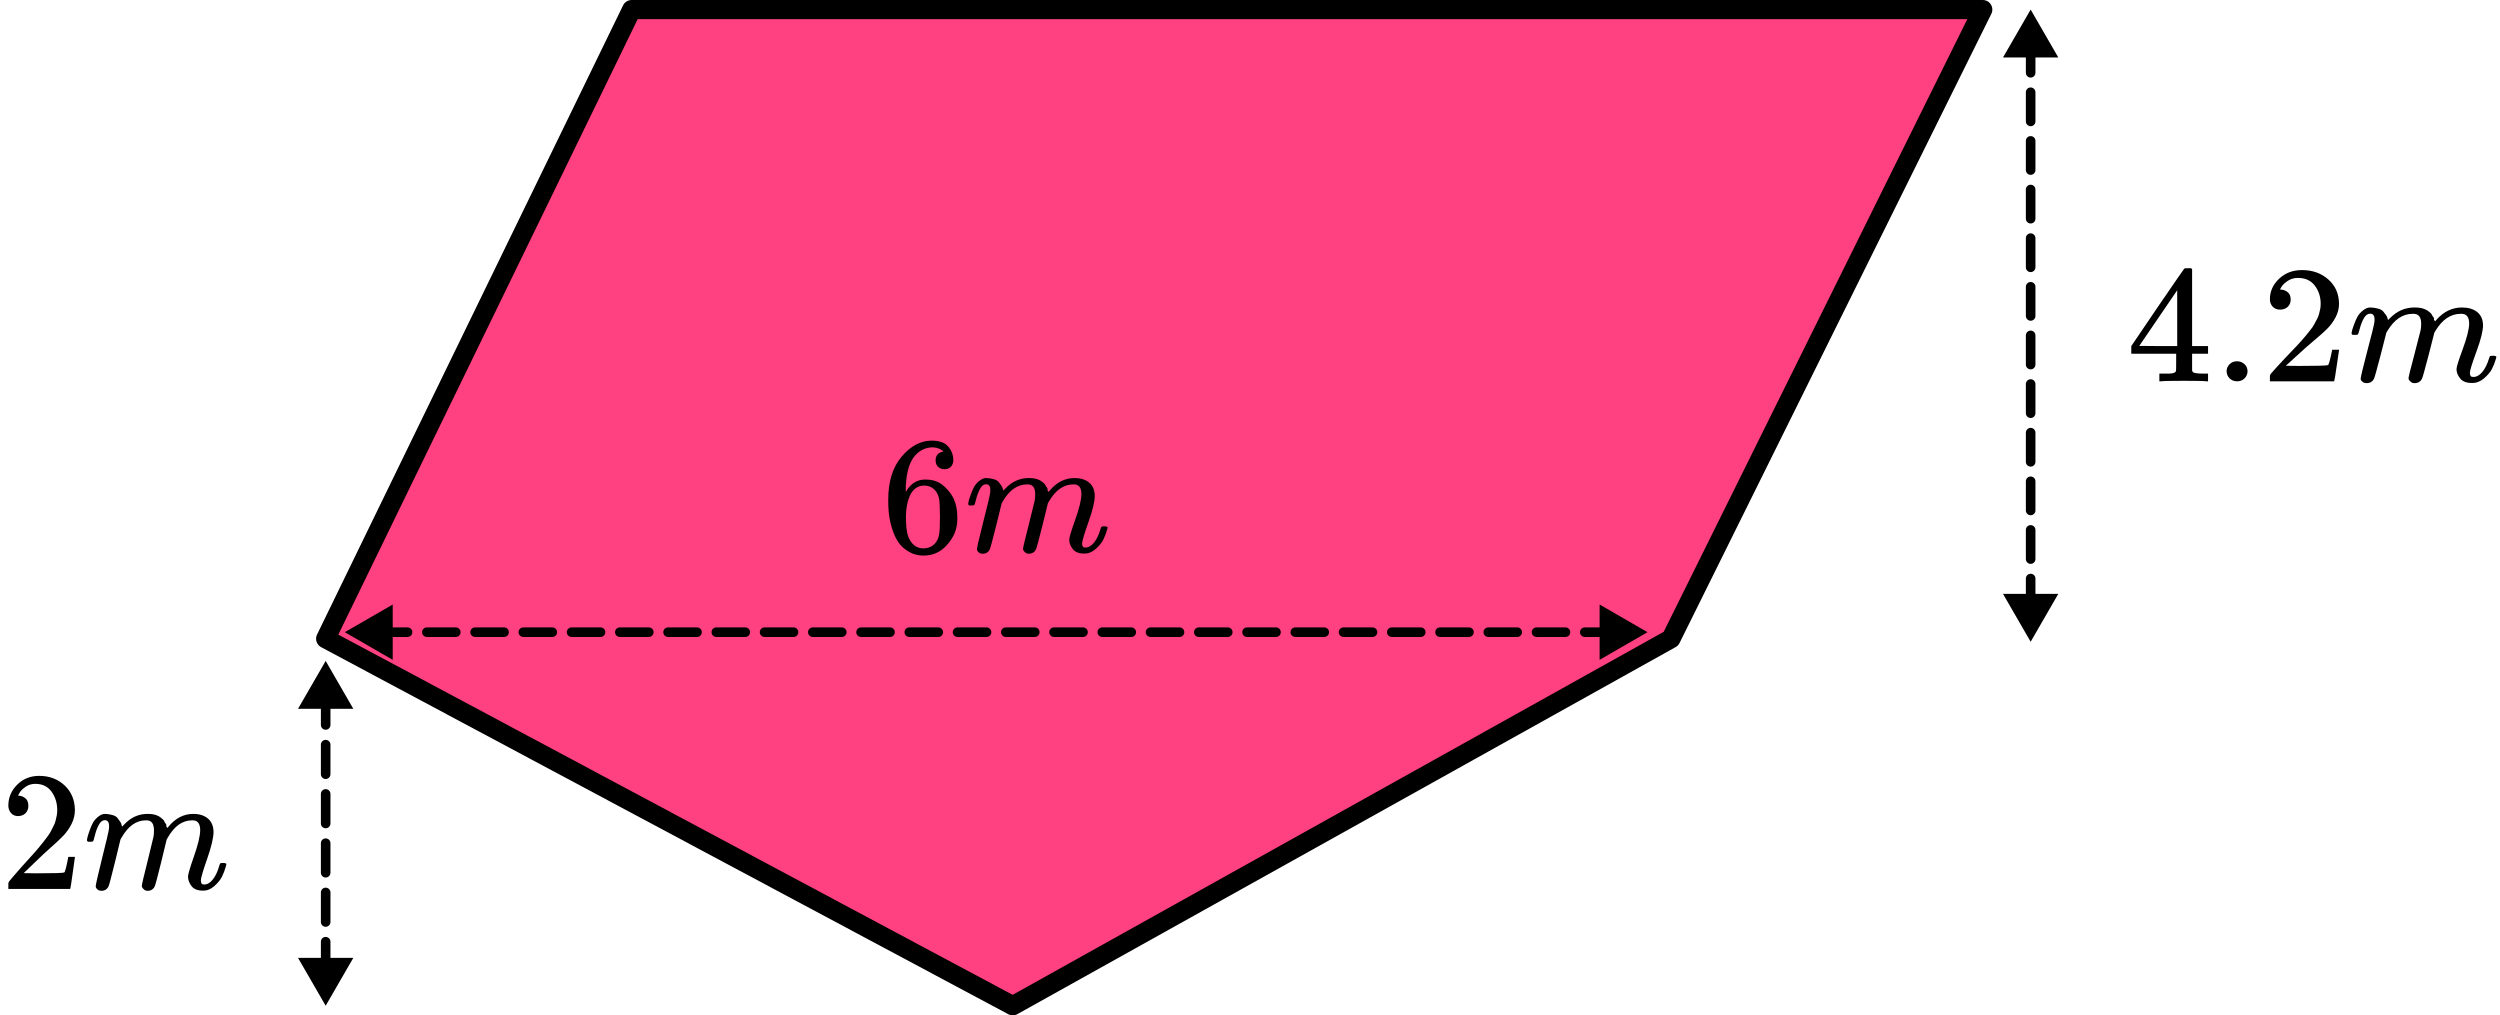 <?xml version="1.0" encoding="UTF-8"?> <svg xmlns="http://www.w3.org/2000/svg" width="261" height="106" viewBox="0 0 261 106" fill="none"><path d="M207 1H65.948L34 66.684L105.732 105L174.449 66.684L207 1Z" fill="#FF4081" stroke="black" stroke-width="2" stroke-linecap="round" stroke-linejoin="round"></path><path d="M212 1L209.113 6L214.887 6L212 1ZM212 67L214.887 62L209.113 62L212 67ZM211.5 2.523C211.5 2.799 211.724 3.023 212 3.023C212.276 3.023 212.5 2.799 212.5 2.523L211.5 2.523ZM212.5 4.554C212.5 4.278 212.276 4.054 212 4.054C211.724 4.054 211.5 4.278 211.5 4.554L212.5 4.554ZM211.5 7.6C211.5 7.876 211.724 8.1 212 8.1C212.276 8.1 212.5 7.876 212.5 7.6L211.5 7.6ZM212.5 9.631C212.5 9.355 212.276 9.131 212 9.131C211.724 9.131 211.5 9.355 211.5 9.631L212.5 9.631ZM211.5 12.677C211.5 12.953 211.724 13.177 212 13.177C212.276 13.177 212.5 12.953 212.5 12.677L211.5 12.677ZM212.5 14.708C212.5 14.432 212.276 14.208 212 14.208C211.724 14.208 211.5 14.432 211.5 14.708L212.5 14.708ZM211.5 17.754C211.5 18.03 211.724 18.254 212 18.254C212.276 18.254 212.5 18.03 212.5 17.754L211.5 17.754ZM212.5 19.785C212.5 19.509 212.276 19.285 212 19.285C211.724 19.285 211.5 19.509 211.5 19.785L212.5 19.785ZM211.5 22.831C211.5 23.107 211.724 23.331 212 23.331C212.276 23.331 212.5 23.107 212.5 22.831L211.5 22.831ZM212.5 24.861C212.5 24.585 212.276 24.361 212 24.361C211.724 24.361 211.5 24.585 211.5 24.861L212.5 24.861ZM211.5 27.908C211.5 28.184 211.724 28.408 212 28.408C212.276 28.408 212.5 28.184 212.5 27.908L211.5 27.908ZM212.5 29.939C212.5 29.662 212.276 29.439 212 29.439C211.724 29.439 211.5 29.662 211.5 29.939L212.5 29.939ZM211.5 32.985C211.5 33.261 211.724 33.485 212 33.485C212.276 33.485 212.5 33.261 212.5 32.985L211.5 32.985ZM212.5 35.015C212.5 34.739 212.276 34.515 212 34.515C211.724 34.515 211.5 34.739 211.5 35.015L212.5 35.015ZM211.5 38.062C211.5 38.338 211.724 38.562 212 38.562C212.276 38.562 212.5 38.338 212.5 38.062L211.5 38.062ZM212.5 40.092C212.5 39.816 212.276 39.592 212 39.592C211.724 39.592 211.5 39.816 211.5 40.092L212.5 40.092ZM211.5 43.139C211.5 43.415 211.724 43.639 212 43.639C212.276 43.639 212.5 43.415 212.5 43.139L211.5 43.139ZM212.5 45.169C212.5 44.893 212.276 44.669 212 44.669C211.724 44.669 211.5 44.893 211.5 45.169L212.5 45.169ZM211.5 48.215C211.5 48.492 211.724 48.715 212 48.715C212.276 48.715 212.5 48.492 212.5 48.215L211.5 48.215ZM212.5 50.246C212.5 49.97 212.276 49.746 212 49.746C211.724 49.746 211.5 49.97 211.5 50.246L212.5 50.246ZM211.5 53.292C211.5 53.569 211.724 53.792 212 53.792C212.276 53.792 212.5 53.569 212.5 53.292L211.5 53.292ZM212.5 55.323C212.5 55.047 212.276 54.823 212 54.823C211.724 54.823 211.5 55.047 211.5 55.323L212.5 55.323ZM211.5 58.369C211.5 58.645 211.724 58.869 212 58.869C212.276 58.869 212.5 58.645 212.5 58.369L211.5 58.369ZM212.5 60.4C212.5 60.124 212.276 59.9 212 59.9C211.724 59.9 211.5 60.124 211.5 60.4L212.5 60.4ZM211.5 63.446C211.5 63.722 211.724 63.946 212 63.946C212.276 63.946 212.5 63.722 212.5 63.446L211.5 63.446ZM212.5 65.477C212.5 65.201 212.276 64.977 212 64.977C211.724 64.977 211.5 65.201 211.5 65.477L212.5 65.477ZM211.5 4.554L211.5 7.6L212.5 7.6L212.5 4.554L211.5 4.554ZM211.5 9.631L211.5 12.677L212.5 12.677L212.5 9.631L211.5 9.631ZM211.5 14.708L211.5 17.754L212.5 17.754L212.5 14.708L211.5 14.708ZM211.5 19.785L211.5 22.831L212.5 22.831L212.5 19.785L211.5 19.785ZM211.5 24.861L211.5 27.908L212.5 27.908L212.5 24.861L211.5 24.861ZM211.5 29.939L211.5 32.985L212.5 32.985L212.5 29.939L211.5 29.939ZM211.5 35.015L211.5 38.062L212.5 38.062L212.5 35.015L211.5 35.015ZM211.5 40.092L211.5 43.139L212.5 43.139L212.5 40.092L211.5 40.092ZM211.5 45.169L211.5 48.215L212.5 48.215L212.5 45.169L211.5 45.169ZM211.5 50.246L211.5 53.292L212.5 53.292L212.5 50.246L211.5 50.246ZM211.5 55.323L211.5 58.369L212.5 58.369L212.5 55.323L211.5 55.323ZM211.5 60.4L211.5 63.446L212.5 63.446L212.5 60.4L211.5 60.4Z" fill="black"></path><path d="M34 69L31.113 74L36.887 74L34 69ZM34 105L36.887 100L31.113 100L34 105ZM33.5 70.543C33.5 70.819 33.724 71.043 34 71.043C34.276 71.043 34.5 70.819 34.5 70.543L33.5 70.543ZM34.5 72.6C34.5 72.324 34.276 72.1 34 72.1C33.724 72.1 33.5 72.324 33.5 72.6L34.5 72.6ZM33.5 75.686C33.5 75.962 33.724 76.186 34 76.186C34.276 76.186 34.5 75.962 34.5 75.686L33.5 75.686ZM34.5 77.743C34.5 77.467 34.276 77.243 34 77.243C33.724 77.243 33.5 77.467 33.5 77.743L34.5 77.743ZM33.5 80.829C33.5 81.105 33.724 81.329 34 81.329C34.276 81.329 34.5 81.105 34.5 80.829L33.5 80.829ZM34.5 82.886C34.5 82.61 34.276 82.386 34 82.386C33.724 82.386 33.5 82.61 33.5 82.886L34.5 82.886ZM33.5 85.971C33.5 86.248 33.724 86.471 34 86.471C34.276 86.471 34.5 86.248 34.5 85.971L33.5 85.971ZM34.5 88.029C34.5 87.752 34.276 87.529 34 87.529C33.724 87.529 33.5 87.752 33.5 88.029L34.5 88.029ZM33.5 91.114C33.5 91.39 33.724 91.614 34 91.614C34.276 91.614 34.5 91.39 34.5 91.114L33.5 91.114ZM34.5 93.171C34.5 92.895 34.276 92.671 34 92.671C33.724 92.671 33.5 92.895 33.5 93.171L34.5 93.171ZM33.5 96.257C33.5 96.533 33.724 96.757 34 96.757C34.276 96.757 34.5 96.533 34.5 96.257L33.5 96.257ZM34.5 98.314C34.5 98.038 34.276 97.814 34 97.814C33.724 97.814 33.5 98.038 33.5 98.314L34.5 98.314ZM33.5 101.4C33.5 101.676 33.724 101.9 34 101.9C34.276 101.9 34.5 101.676 34.5 101.4L33.5 101.4ZM34.5 103.457C34.5 103.181 34.276 102.957 34 102.957C33.724 102.957 33.5 103.181 33.5 103.457L34.5 103.457ZM33.5 72.6L33.5 75.686L34.5 75.686L34.5 72.6L33.5 72.6ZM33.5 77.743L33.5 80.829L34.5 80.829L34.5 77.743L33.5 77.743ZM33.5 82.886L33.5 85.971L34.5 85.971L34.5 82.886L33.5 82.886ZM33.5 88.029L33.5 91.114L34.5 91.114L34.5 88.029L33.5 88.029ZM33.5 93.171L33.5 96.257L34.5 96.257L34.5 93.171L33.5 93.171ZM33.5 98.314L33.5 101.4L34.5 101.4L34.5 98.314L33.5 98.314Z" fill="black"></path><path d="M36 66L41 68.887V63.113L36 66ZM172 66L167 63.113V68.887L172 66ZM37.511 66.5C37.787 66.5 38.011 66.276 38.011 66C38.011 65.724 37.787 65.5 37.511 65.5V66.5ZM39.526 65.5C39.25 65.5 39.026 65.724 39.026 66C39.026 66.276 39.25 66.5 39.526 66.5V65.5ZM42.548 66.5C42.824 66.5 43.048 66.276 43.048 66C43.048 65.724 42.824 65.5 42.548 65.5V66.5ZM44.563 65.5C44.287 65.5 44.063 65.724 44.063 66C44.063 66.276 44.287 66.5 44.563 66.5V65.5ZM47.585 66.5C47.861 66.5 48.085 66.276 48.085 66C48.085 65.724 47.861 65.5 47.585 65.5V66.5ZM49.6 65.5C49.324 65.5 49.1 65.724 49.1 66C49.1 66.276 49.324 66.5 49.6 66.5V65.5ZM52.622 66.5C52.898 66.5 53.122 66.276 53.122 66C53.122 65.724 52.898 65.5 52.622 65.5V66.5ZM54.637 65.5C54.361 65.5 54.137 65.724 54.137 66C54.137 66.276 54.361 66.5 54.637 66.5V65.5ZM57.659 66.5C57.935 66.5 58.159 66.276 58.159 66C58.159 65.724 57.935 65.5 57.659 65.5V66.5ZM59.674 65.5C59.398 65.5 59.174 65.724 59.174 66C59.174 66.276 59.398 66.5 59.674 66.5V65.5ZM62.696 66.5C62.972 66.5 63.196 66.276 63.196 66C63.196 65.724 62.972 65.5 62.696 65.5V66.5ZM64.711 65.5C64.435 65.5 64.211 65.724 64.211 66C64.211 66.276 64.435 66.5 64.711 66.5V65.5ZM67.733 66.5C68.01 66.5 68.233 66.276 68.233 66C68.233 65.724 68.01 65.5 67.733 65.5V66.5ZM69.748 65.5C69.472 65.5 69.248 65.724 69.248 66C69.248 66.276 69.472 66.5 69.748 66.5V65.5ZM72.77 66.5C73.046 66.5 73.27 66.276 73.27 66C73.27 65.724 73.046 65.5 72.77 65.5V66.5ZM74.785 65.5C74.509 65.5 74.285 65.724 74.285 66C74.285 66.276 74.509 66.5 74.785 66.5V65.5ZM77.807 66.5C78.084 66.5 78.307 66.276 78.307 66C78.307 65.724 78.084 65.5 77.807 65.5V66.5ZM79.822 65.5C79.546 65.5 79.322 65.724 79.322 66C79.322 66.276 79.546 66.5 79.822 66.5V65.5ZM82.844 66.5C83.121 66.5 83.344 66.276 83.344 66C83.344 65.724 83.121 65.5 82.844 65.5V66.5ZM84.859 65.5C84.583 65.5 84.359 65.724 84.359 66C84.359 66.276 84.583 66.5 84.859 66.5V65.5ZM87.882 66.5C88.158 66.5 88.382 66.276 88.382 66C88.382 65.724 88.158 65.5 87.882 65.5V66.5ZM89.896 65.5C89.62 65.5 89.396 65.724 89.396 66C89.396 66.276 89.62 66.5 89.896 66.5V65.5ZM92.918 66.5C93.195 66.5 93.418 66.276 93.418 66C93.418 65.724 93.195 65.5 92.918 65.5V66.5ZM94.933 65.5C94.657 65.5 94.433 65.724 94.433 66C94.433 66.276 94.657 66.5 94.933 66.5V65.5ZM97.956 66.5C98.232 66.5 98.456 66.276 98.456 66C98.456 65.724 98.232 65.5 97.956 65.5V66.5ZM99.97 65.5C99.694 65.5 99.47 65.724 99.47 66C99.47 66.276 99.694 66.5 99.97 66.5V65.5ZM102.993 66.5C103.269 66.5 103.493 66.276 103.493 66C103.493 65.724 103.269 65.5 102.993 65.5V66.5ZM105.007 65.5C104.731 65.5 104.507 65.724 104.507 66C104.507 66.276 104.731 66.5 105.007 66.5V65.5ZM108.03 66.5C108.306 66.5 108.53 66.276 108.53 66C108.53 65.724 108.306 65.5 108.03 65.5V66.5ZM110.044 65.5C109.768 65.5 109.544 65.724 109.544 66C109.544 66.276 109.768 66.5 110.044 66.5V65.5ZM113.067 66.5C113.343 66.5 113.567 66.276 113.567 66C113.567 65.724 113.343 65.5 113.067 65.5V66.5ZM115.081 65.5C114.805 65.5 114.581 65.724 114.581 66C114.581 66.276 114.805 66.5 115.081 66.5V65.5ZM118.104 66.5C118.38 66.5 118.604 66.276 118.604 66C118.604 65.724 118.38 65.5 118.104 65.5V66.5ZM120.119 65.5C119.842 65.5 119.619 65.724 119.619 66C119.619 66.276 119.842 66.5 120.119 66.5V65.5ZM123.141 66.5C123.417 66.5 123.641 66.276 123.641 66C123.641 65.724 123.417 65.5 123.141 65.5V66.5ZM125.156 65.5C124.879 65.5 124.656 65.724 124.656 66C124.656 66.276 124.879 66.5 125.156 66.5V65.5ZM128.178 66.5C128.454 66.5 128.678 66.276 128.678 66C128.678 65.724 128.454 65.5 128.178 65.5V66.5ZM130.193 65.5C129.916 65.5 129.693 65.724 129.693 66C129.693 66.276 129.916 66.5 130.193 66.5V65.5ZM133.215 66.5C133.491 66.5 133.715 66.276 133.715 66C133.715 65.724 133.491 65.5 133.215 65.5V66.5ZM135.23 65.5C134.954 65.5 134.73 65.724 134.73 66C134.73 66.276 134.954 66.5 135.23 66.5V65.5ZM138.252 66.5C138.528 66.5 138.752 66.276 138.752 66C138.752 65.724 138.528 65.5 138.252 65.5V66.5ZM140.267 65.5C139.991 65.5 139.767 65.724 139.767 66C139.767 66.276 139.991 66.5 140.267 66.5V65.5ZM143.289 66.5C143.565 66.5 143.789 66.276 143.789 66C143.789 65.724 143.565 65.5 143.289 65.5V66.5ZM145.304 65.5C145.028 65.5 144.804 65.724 144.804 66C144.804 66.276 145.028 66.5 145.304 66.5V65.5ZM148.326 66.5C148.602 66.5 148.826 66.276 148.826 66C148.826 65.724 148.602 65.5 148.326 65.5V66.5ZM150.341 65.5C150.065 65.5 149.841 65.724 149.841 66C149.841 66.276 150.065 66.5 150.341 66.5V65.5ZM153.363 66.5C153.639 66.5 153.863 66.276 153.863 66C153.863 65.724 153.639 65.5 153.363 65.5V66.5ZM155.378 65.5C155.102 65.5 154.878 65.724 154.878 66C154.878 66.276 155.102 66.5 155.378 66.5V65.5ZM158.4 66.5C158.676 66.5 158.9 66.276 158.9 66C158.9 65.724 158.676 65.5 158.4 65.5V66.5ZM160.415 65.5C160.139 65.5 159.915 65.724 159.915 66C159.915 66.276 160.139 66.5 160.415 66.5V65.5ZM163.437 66.5C163.713 66.5 163.937 66.276 163.937 66C163.937 65.724 163.713 65.5 163.437 65.5V66.5ZM165.452 65.5C165.176 65.5 164.952 65.724 164.952 66C164.952 66.276 165.176 66.5 165.452 66.5V65.5ZM168.474 66.5C168.75 66.5 168.974 66.276 168.974 66C168.974 65.724 168.75 65.5 168.474 65.5V66.5ZM170.489 65.5C170.213 65.5 169.989 65.724 169.989 66C169.989 66.276 170.213 66.5 170.489 66.5V65.5ZM39.526 66.5H42.548V65.5H39.526V66.5ZM44.563 66.5H47.585V65.5H44.563V66.5ZM49.6 66.5H52.622V65.5H49.6V66.5ZM54.637 66.5H57.659V65.5H54.637V66.5ZM59.674 66.5H62.696V65.5H59.674V66.5ZM64.711 66.5H67.733V65.5H64.711V66.5ZM69.748 66.5H72.77V65.5H69.748V66.5ZM74.785 66.5H77.807V65.5H74.785V66.5ZM79.822 66.5H82.844V65.5H79.822V66.5ZM84.859 66.5H87.882V65.5H84.859V66.5ZM89.896 66.5H92.918V65.5H89.896V66.5ZM94.933 66.5H97.956V65.5H94.933V66.5ZM99.97 66.5H102.993V65.5H99.97V66.5ZM105.007 66.5H108.03V65.5H105.007V66.5ZM110.044 66.5H113.067V65.5H110.044V66.5ZM115.081 66.5H118.104V65.5H115.081V66.5ZM120.119 66.5H123.141V65.5H120.119V66.5ZM125.156 66.5H128.178V65.5H125.156V66.5ZM130.193 66.5H133.215V65.5H130.193V66.5ZM135.23 66.5H138.252V65.5H135.23V66.5ZM140.267 66.5H143.289V65.5H140.267V66.5ZM145.304 66.5H148.326V65.5H145.304V66.5ZM150.341 66.5L153.363 66.5V65.5L150.341 65.5V66.5ZM155.378 66.5H158.4V65.5H155.378V66.5ZM160.415 66.5H163.437V65.5H160.415V66.5ZM165.452 66.5H168.474V65.5H165.452V66.5Z" fill="black"></path><path d="M230.357 39.809C230.14 39.774 229.362 39.756 228.024 39.756C226.625 39.756 225.817 39.774 225.6 39.809H225.437V39.007H225.998C226.239 39.007 226.402 39.007 226.486 39.007C226.571 39.007 226.673 38.995 226.794 38.972C226.914 38.948 226.999 38.919 227.047 38.884C227.095 38.849 227.137 38.803 227.174 38.745C227.186 38.722 227.192 38.408 227.192 37.803V36.931H222.507V36.129L225.238 32.101C227.083 29.404 228.018 28.05 228.042 28.038C228.066 28.015 228.193 28.003 228.422 28.003H228.747L228.856 28.108V36.129H230.52V36.931H228.856V37.821C228.856 38.297 228.856 38.576 228.856 38.658C228.856 38.739 228.892 38.809 228.964 38.867C229.061 38.948 229.405 38.995 229.995 39.007H230.52V39.809H230.357ZM227.3 36.129V30.305L223.339 36.112L225.31 36.129H227.3Z" fill="black"></path><path d="M232.456 38.762C232.456 38.483 232.558 38.239 232.763 38.03C232.968 37.821 233.227 37.716 233.541 37.716C233.83 37.716 234.084 37.809 234.301 37.995C234.518 38.181 234.632 38.431 234.644 38.745C234.644 39.035 234.542 39.285 234.337 39.495C234.132 39.704 233.873 39.809 233.559 39.809C233.245 39.809 232.986 39.71 232.781 39.512C232.576 39.315 232.468 39.065 232.456 38.762Z" fill="black"></path><path d="M238.045 32.328C237.719 32.328 237.46 32.223 237.267 32.014C237.074 31.805 236.978 31.549 236.978 31.247C236.978 30.421 237.297 29.706 237.937 29.102C238.576 28.497 239.372 28.195 240.324 28.195C241.422 28.195 242.338 28.521 243.074 29.172C243.809 29.823 244.183 30.666 244.195 31.7C244.195 32.2 244.075 32.677 243.834 33.13C243.592 33.583 243.303 33.979 242.965 34.316C242.628 34.653 242.145 35.083 241.518 35.606C241.084 35.967 240.481 36.501 239.709 37.21L238.642 38.187L240.017 38.204C241.91 38.204 242.917 38.175 243.038 38.117C243.122 38.094 243.267 37.577 243.472 36.565V36.513H244.195V36.565C244.183 36.6 244.105 37.129 243.96 38.152C243.815 39.175 243.725 39.71 243.689 39.756V39.809H236.978V39.477V39.268C236.978 39.187 237.014 39.099 237.086 39.007C237.159 38.913 237.34 38.71 237.629 38.396C237.979 38.024 238.28 37.699 238.533 37.42C238.642 37.303 238.847 37.088 239.148 36.775C239.45 36.461 239.655 36.245 239.763 36.129C239.872 36.013 240.047 35.821 240.288 35.554C240.529 35.286 240.698 35.089 240.795 34.961C240.891 34.833 241.03 34.659 241.211 34.438C241.392 34.217 241.518 34.031 241.59 33.88C241.663 33.729 241.753 33.56 241.862 33.374C241.97 33.188 242.049 33.002 242.097 32.816C242.145 32.63 242.187 32.456 242.224 32.293C242.26 32.13 242.278 31.938 242.278 31.718C242.278 30.985 242.073 30.352 241.663 29.817C241.253 29.282 240.668 29.015 239.908 29.015C239.51 29.015 239.161 29.114 238.859 29.311C238.558 29.509 238.347 29.701 238.226 29.887C238.105 30.073 238.045 30.183 238.045 30.218C238.045 30.23 238.075 30.235 238.135 30.235C238.353 30.235 238.576 30.317 238.805 30.48C239.034 30.642 239.148 30.91 239.148 31.282C239.148 31.572 239.052 31.816 238.859 32.014C238.666 32.212 238.395 32.316 238.045 32.328Z" fill="black"></path><path d="M245.498 34.804C245.51 34.734 245.528 34.641 245.552 34.525C245.576 34.408 245.649 34.188 245.769 33.862C245.89 33.536 246.011 33.263 246.131 33.042C246.252 32.822 246.445 32.606 246.71 32.397C246.975 32.188 247.241 32.089 247.506 32.101C247.771 32.112 248.031 32.153 248.284 32.223C248.537 32.293 248.718 32.397 248.826 32.537C248.935 32.676 249.031 32.804 249.116 32.92C249.2 33.037 249.249 33.147 249.261 33.252L249.297 33.374C249.297 33.397 249.303 33.409 249.315 33.409L249.514 33.217C250.237 32.473 251.088 32.101 252.064 32.101C252.269 32.101 252.456 32.112 252.625 32.136C252.794 32.159 252.951 32.2 253.095 32.258C253.24 32.316 253.355 32.374 253.439 32.432C253.524 32.49 253.614 32.56 253.71 32.641C253.807 32.723 253.867 32.798 253.891 32.868C253.915 32.938 253.964 33.013 254.036 33.095C254.108 33.176 254.133 33.246 254.108 33.304C254.084 33.362 254.102 33.414 254.163 33.461C254.223 33.507 254.235 33.548 254.199 33.583L254.344 33.409C255.103 32.537 256.002 32.101 257.039 32.101C257.69 32.101 258.215 32.258 258.613 32.572C259.011 32.886 259.216 33.345 259.228 33.949C259.228 34.542 258.999 35.46 258.54 36.704C258.082 37.948 257.853 38.692 257.853 38.936C257.865 39.099 257.895 39.209 257.943 39.268C257.992 39.326 258.082 39.355 258.215 39.355C258.552 39.355 258.866 39.18 259.155 38.832C259.445 38.483 259.68 38.006 259.861 37.402C259.897 37.274 259.933 37.198 259.969 37.175C260.005 37.152 260.102 37.14 260.259 37.14C260.5 37.14 260.621 37.187 260.621 37.28C260.621 37.291 260.596 37.379 260.548 37.541C260.452 37.878 260.319 38.21 260.15 38.535C259.981 38.861 259.704 39.186 259.318 39.512C258.932 39.837 258.516 39.994 258.07 39.983C257.503 39.983 257.093 39.826 256.84 39.512C256.587 39.198 256.46 38.872 256.46 38.535C256.46 38.314 256.677 37.617 257.111 36.443C257.545 35.269 257.768 34.385 257.781 33.792C257.781 33.106 257.515 32.763 256.985 32.763H256.894C255.857 32.763 254.983 33.35 254.271 34.525L254.145 34.734L253.548 37.071C253.15 38.593 252.921 39.413 252.86 39.529C252.704 39.843 252.444 40 252.082 40C251.926 40 251.799 39.959 251.703 39.878C251.606 39.797 251.54 39.727 251.504 39.669C251.467 39.611 251.449 39.552 251.449 39.494C251.449 39.366 251.654 38.535 252.064 37.001L252.716 34.455C252.752 34.281 252.77 34.06 252.77 33.792C252.77 33.106 252.505 32.763 251.974 32.763H251.883C250.846 32.763 249.972 33.35 249.261 34.525L249.134 34.734L248.537 37.071C248.139 38.593 247.91 39.413 247.85 39.529C247.693 39.843 247.434 40 247.072 40C246.915 40 246.788 39.965 246.692 39.895C246.595 39.826 246.529 39.756 246.493 39.686C246.457 39.616 246.445 39.558 246.457 39.512C246.457 39.361 246.686 38.407 247.144 36.652C247.614 34.862 247.85 33.926 247.85 33.844C247.886 33.67 247.904 33.513 247.904 33.374C247.904 32.955 247.753 32.746 247.452 32.746C247.186 32.746 246.963 32.909 246.782 33.234C246.601 33.56 246.463 33.914 246.366 34.298C246.27 34.681 246.197 34.891 246.149 34.926C246.125 34.949 246.029 34.961 245.86 34.961H245.607C245.534 34.891 245.498 34.839 245.498 34.804Z" fill="black"></path><path d="M92.732 52.158C92.732 50.263 93.202 48.763 94.142 47.659C95.083 46.554 96.128 46.002 97.277 46.002C98.078 46.002 98.653 46.211 99.001 46.63C99.35 47.048 99.524 47.513 99.524 48.025C99.524 48.316 99.443 48.548 99.28 48.722C99.118 48.897 98.891 48.984 98.601 48.984C98.334 48.984 98.113 48.903 97.939 48.74C97.765 48.577 97.678 48.35 97.678 48.06C97.678 47.548 97.951 47.24 98.496 47.136C98.241 46.88 97.881 46.734 97.417 46.7C96.592 46.7 95.913 47.048 95.379 47.746C94.833 48.513 94.56 49.687 94.56 51.269L94.578 51.338C94.636 51.269 94.682 51.193 94.717 51.112C95.193 50.414 95.814 50.065 96.581 50.065H96.65C97.184 50.065 97.655 50.176 98.061 50.397C98.34 50.559 98.618 50.792 98.897 51.094C99.176 51.397 99.402 51.728 99.576 52.088C99.82 52.658 99.942 53.28 99.942 53.954V54.268C99.942 54.535 99.913 54.785 99.855 55.018C99.727 55.704 99.356 56.372 98.74 57.023C98.125 57.675 97.347 58 96.406 58C96.081 58 95.768 57.953 95.466 57.861C95.164 57.767 94.839 57.593 94.491 57.337C94.142 57.082 93.846 56.739 93.602 56.308C93.359 55.878 93.15 55.314 92.975 54.617C92.801 53.919 92.72 53.1 92.732 52.158ZM96.476 50.693C96.128 50.693 95.826 50.792 95.57 50.99C95.315 51.187 95.118 51.449 94.978 51.774C94.839 52.1 94.74 52.431 94.682 52.768C94.624 53.105 94.589 53.466 94.578 53.849C94.578 54.815 94.647 55.506 94.787 55.925C94.926 56.343 95.147 56.681 95.448 56.936C95.727 57.145 96.035 57.25 96.372 57.25C96.964 57.25 97.417 57.029 97.73 56.587C97.881 56.378 97.986 56.117 98.044 55.803C98.102 55.489 98.131 54.878 98.131 53.972C98.131 53.041 98.102 52.419 98.044 52.106C97.986 51.792 97.881 51.53 97.73 51.321C97.417 50.902 96.999 50.693 96.476 50.693Z" fill="black"></path><path d="M101.074 52.612C101.086 52.542 101.103 52.449 101.126 52.333C101.15 52.217 101.219 51.996 101.335 51.67C101.452 51.345 101.568 51.071 101.684 50.85C101.8 50.63 101.986 50.414 102.241 50.205C102.497 49.996 102.752 49.897 103.007 49.909C103.263 49.92 103.513 49.961 103.756 50.031C104 50.101 104.174 50.205 104.279 50.345C104.383 50.484 104.476 50.612 104.558 50.728C104.639 50.845 104.685 50.955 104.697 51.06L104.732 51.182C104.732 51.205 104.737 51.217 104.749 51.217L104.941 51.025C105.637 50.281 106.456 49.909 107.396 49.909C107.594 49.909 107.774 49.92 107.936 49.944C108.099 49.967 108.25 50.008 108.389 50.066C108.529 50.124 108.639 50.182 108.72 50.24C108.801 50.298 108.888 50.368 108.981 50.449C109.074 50.531 109.132 50.606 109.155 50.676C109.179 50.746 109.225 50.821 109.295 50.903C109.364 50.984 109.388 51.054 109.364 51.112C109.341 51.17 109.359 51.222 109.417 51.269C109.475 51.316 109.486 51.356 109.452 51.391L109.591 51.217C110.322 50.345 111.187 49.909 112.186 49.909C112.813 49.909 113.318 50.066 113.701 50.38C114.084 50.694 114.282 51.153 114.293 51.757C114.293 52.35 114.073 53.269 113.632 54.513C113.19 55.757 112.97 56.501 112.97 56.745C112.981 56.908 113.01 57.018 113.057 57.076C113.103 57.134 113.19 57.163 113.318 57.163C113.643 57.163 113.945 56.989 114.224 56.64C114.502 56.291 114.729 55.815 114.903 55.21C114.938 55.082 114.973 55.007 115.007 54.983C115.042 54.96 115.135 54.949 115.286 54.949C115.518 54.949 115.634 54.995 115.634 55.088C115.634 55.1 115.611 55.187 115.565 55.35C115.472 55.687 115.344 56.018 115.182 56.344C115.019 56.669 114.752 56.995 114.38 57.32C114.009 57.646 113.608 57.803 113.179 57.791C112.633 57.791 112.238 57.634 111.994 57.32C111.751 57.006 111.629 56.681 111.629 56.344C111.629 56.123 111.838 55.425 112.256 54.251C112.674 53.077 112.888 52.193 112.9 51.6C112.9 50.914 112.645 50.571 112.134 50.571H112.047C111.048 50.571 110.206 51.159 109.521 52.333L109.399 52.542L108.825 54.879C108.441 56.402 108.221 57.221 108.163 57.338C108.012 57.652 107.762 57.809 107.414 57.809C107.263 57.809 107.141 57.768 107.048 57.687C106.955 57.605 106.891 57.535 106.857 57.477C106.822 57.419 106.804 57.361 106.804 57.303C106.804 57.175 107.002 56.344 107.396 54.809L108.023 52.263C108.058 52.089 108.076 51.868 108.076 51.6C108.076 50.914 107.82 50.571 107.309 50.571H107.222C106.224 50.571 105.382 51.159 104.697 52.333L104.575 52.542L104 54.879C103.617 56.402 103.396 57.221 103.338 57.338C103.187 57.652 102.938 57.809 102.589 57.809C102.439 57.809 102.317 57.774 102.224 57.704C102.131 57.634 102.067 57.564 102.032 57.495C101.997 57.425 101.986 57.367 101.997 57.32C101.997 57.169 102.218 56.216 102.659 54.46C103.112 52.67 103.338 51.734 103.338 51.653C103.373 51.478 103.391 51.321 103.391 51.182C103.391 50.763 103.245 50.554 102.955 50.554C102.7 50.554 102.485 50.717 102.311 51.042C102.137 51.368 102.003 51.722 101.91 52.106C101.817 52.49 101.748 52.699 101.701 52.734C101.678 52.757 101.585 52.769 101.423 52.769H101.179C101.109 52.699 101.074 52.647 101.074 52.612Z" fill="black"></path><path d="M1.898 85.201C1.585 85.201 1.335 85.095 1.149 84.882C0.963 84.67 0.871 84.41 0.871 84.103C0.871 83.263 1.178 82.537 1.794 81.922C2.409 81.308 3.175 81.001 4.093 81.001C5.149 81.001 6.032 81.332 6.74 81.993C7.448 82.655 7.808 83.512 7.82 84.563C7.82 85.071 7.704 85.556 7.471 86.017C7.239 86.477 6.961 86.879 6.635 87.222C6.31 87.564 5.846 88.002 5.242 88.533C4.824 88.9 4.244 89.443 3.501 90.164L2.473 91.156L3.797 91.174C5.62 91.174 6.589 91.145 6.705 91.085C6.786 91.062 6.926 90.536 7.123 89.508V89.455H7.82V89.508C7.808 89.544 7.733 90.081 7.593 91.121C7.454 92.161 7.367 92.704 7.332 92.751V92.805H0.871V92.468V92.255C0.871 92.172 0.905 92.084 0.975 91.989C1.045 91.895 1.219 91.688 1.498 91.369C1.834 90.991 2.125 90.66 2.368 90.377C2.473 90.258 2.67 90.04 2.961 89.721C3.251 89.402 3.448 89.183 3.553 89.065C3.657 88.947 3.826 88.752 4.058 88.48C4.29 88.208 4.453 88.007 4.545 87.878C4.638 87.748 4.772 87.57 4.946 87.346C5.12 87.121 5.242 86.932 5.312 86.779C5.381 86.625 5.469 86.454 5.573 86.265C5.678 86.076 5.753 85.887 5.799 85.698C5.846 85.508 5.887 85.331 5.921 85.166C5.956 85 5.974 84.805 5.974 84.581C5.974 83.837 5.776 83.193 5.381 82.649C4.987 82.106 4.424 81.834 3.692 81.834C3.309 81.834 2.972 81.934 2.682 82.135C2.392 82.336 2.188 82.531 2.072 82.72C1.956 82.909 1.898 83.021 1.898 83.057C1.898 83.069 1.927 83.075 1.985 83.075C2.194 83.075 2.409 83.157 2.63 83.323C2.85 83.488 2.961 83.76 2.961 84.138C2.961 84.433 2.868 84.681 2.682 84.882C2.496 85.083 2.235 85.189 1.898 85.201Z" fill="black"></path><path d="M9.074 87.718C9.085 87.647 9.103 87.553 9.126 87.435C9.149 87.317 9.219 87.092 9.335 86.761C9.451 86.43 9.567 86.153 9.683 85.928C9.799 85.704 9.985 85.485 10.241 85.273C10.496 85.06 10.752 84.959 11.007 84.971C11.262 84.983 11.512 85.024 11.756 85.095C12 85.166 12.174 85.273 12.278 85.414C12.383 85.556 12.476 85.686 12.557 85.804C12.638 85.922 12.685 86.035 12.696 86.141L12.731 86.265C12.731 86.289 12.737 86.3 12.749 86.3L12.94 86.106C13.637 85.349 14.455 84.971 15.396 84.971C15.593 84.971 15.773 84.983 15.936 85.007C16.098 85.03 16.249 85.072 16.389 85.131C16.528 85.19 16.638 85.249 16.72 85.308C16.801 85.367 16.888 85.438 16.981 85.521C17.074 85.603 17.132 85.68 17.155 85.751C17.178 85.822 17.225 85.899 17.294 85.981C17.364 86.064 17.387 86.135 17.364 86.194C17.341 86.253 17.358 86.306 17.416 86.354C17.474 86.401 17.486 86.442 17.451 86.478L17.59 86.3C18.322 85.414 19.187 84.971 20.186 84.971C20.812 84.971 21.318 85.131 21.701 85.45C22.084 85.769 22.281 86.236 22.293 86.85C22.293 87.453 22.072 88.386 21.631 89.65C21.19 90.915 20.969 91.671 20.969 91.919C20.981 92.084 21.01 92.197 21.056 92.256C21.103 92.315 21.19 92.344 21.318 92.344C21.643 92.344 21.945 92.167 22.223 91.812C22.502 91.458 22.728 90.974 22.902 90.359C22.937 90.229 22.972 90.152 23.007 90.129C23.042 90.105 23.135 90.093 23.286 90.093C23.518 90.093 23.634 90.141 23.634 90.235C23.634 90.247 23.611 90.336 23.564 90.501C23.471 90.844 23.344 91.18 23.181 91.511C23.019 91.842 22.752 92.173 22.38 92.504C22.008 92.835 21.608 92.994 21.178 92.982C20.633 92.982 20.238 92.823 19.994 92.504C19.75 92.185 19.628 91.854 19.628 91.511C19.628 91.287 19.837 90.578 20.255 89.384C20.673 88.191 20.888 87.293 20.9 86.69C20.9 85.993 20.644 85.645 20.133 85.645H20.046C19.048 85.645 18.206 86.241 17.521 87.435L17.399 87.647L16.824 90.022C16.441 91.57 16.22 92.403 16.162 92.522C16.011 92.841 15.762 93 15.413 93C15.262 93 15.14 92.959 15.048 92.876C14.955 92.793 14.891 92.722 14.856 92.663C14.821 92.604 14.804 92.545 14.804 92.486C14.804 92.356 15.001 91.511 15.396 89.952L16.023 87.364C16.058 87.187 16.075 86.962 16.075 86.69C16.075 85.993 15.82 85.645 15.309 85.645H15.222C14.223 85.645 13.381 86.241 12.696 87.435L12.575 87.647L12 90.022C11.617 91.57 11.396 92.403 11.338 92.522C11.187 92.841 10.937 93 10.589 93C10.438 93 10.316 92.965 10.223 92.894C10.13 92.823 10.066 92.752 10.032 92.681C9.997 92.61 9.985 92.551 9.997 92.504C9.997 92.35 10.217 91.381 10.659 89.597C11.111 87.778 11.338 86.826 11.338 86.744C11.373 86.566 11.39 86.407 11.39 86.265C11.39 85.84 11.245 85.627 10.955 85.627C10.699 85.627 10.485 85.792 10.31 86.123C10.136 86.454 10.003 86.814 9.91 87.204C9.817 87.594 9.747 87.807 9.701 87.843C9.678 87.866 9.585 87.878 9.422 87.878H9.178C9.109 87.807 9.074 87.754 9.074 87.718Z" fill="black"></path></svg> 